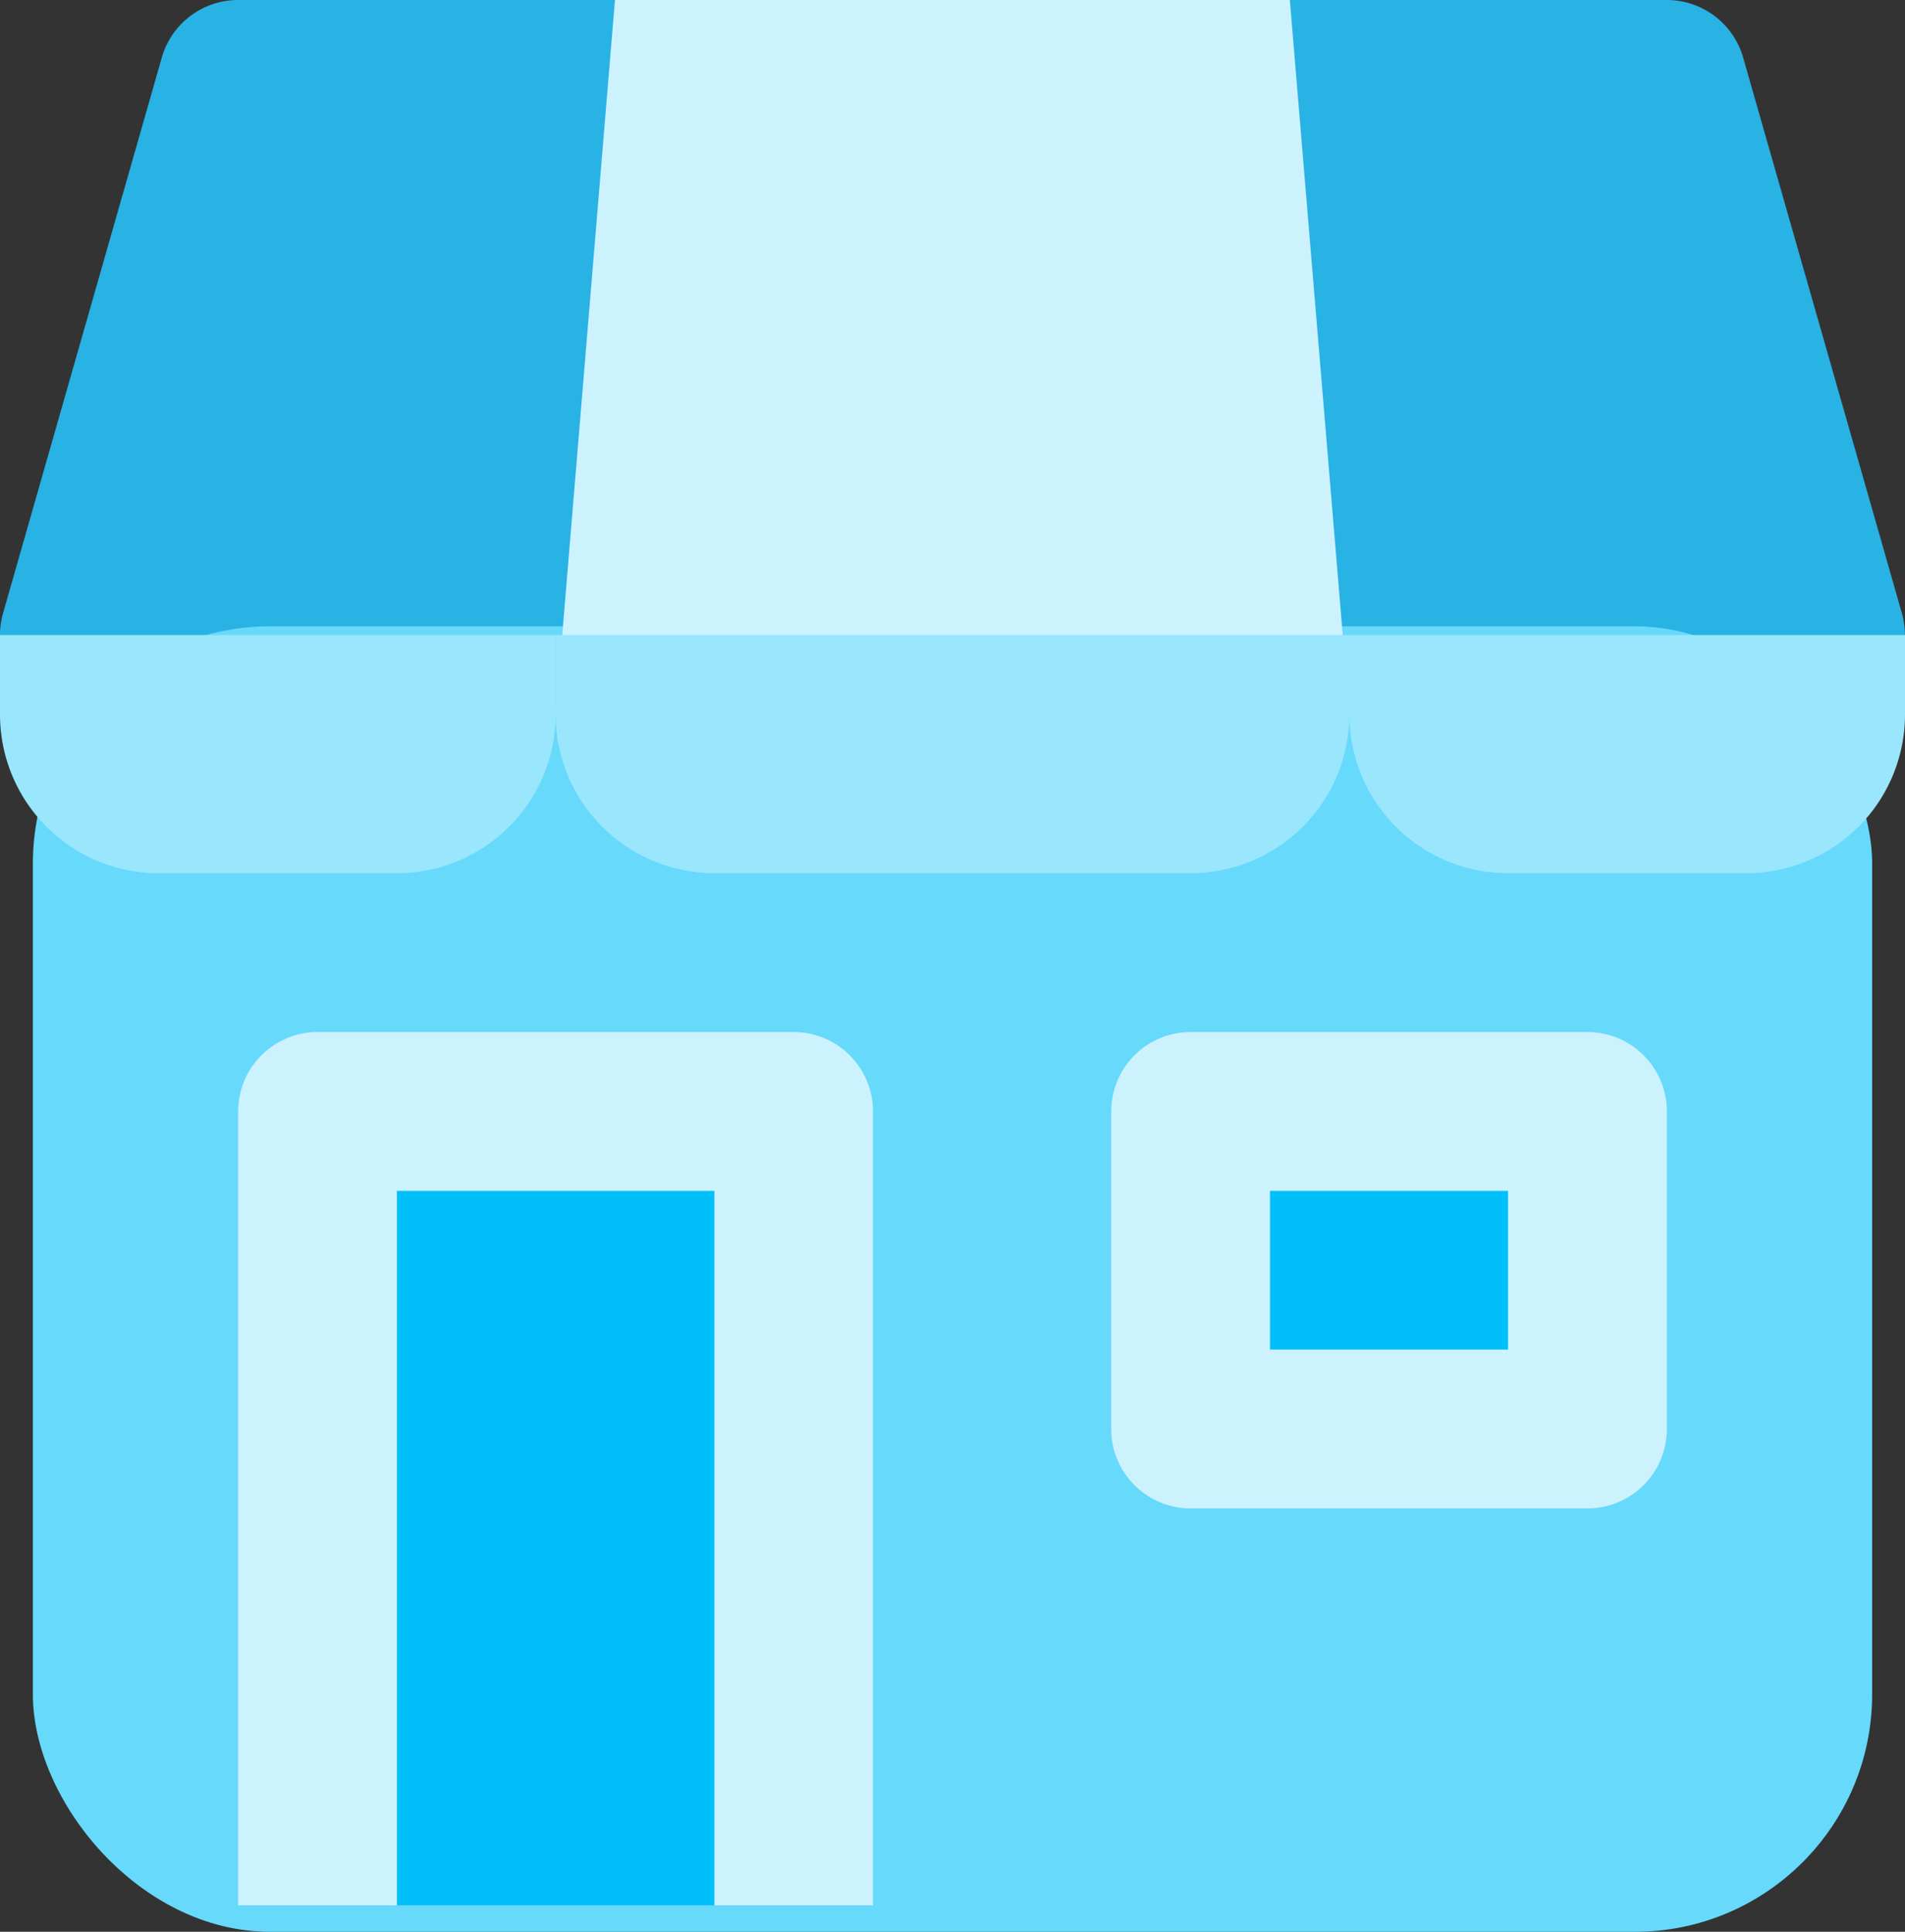 <svg xmlns="http://www.w3.org/2000/svg" width="32.108" height="32.554" viewBox="0 0 32.108 32.554">
  <rect x="0" y="0" width="32.108" height="32.554" fill="#333333" stroke="none"/>
  <g id="loja" transform="translate(0)">
    <g id="Flat" transform="translate(0 0)">
      <path id="Caminho_1798" data-name="Caminho 1798" d="M32.056,10.335,29.38.97A1.338,1.338,0,0,0,28.094,0H4.013A1.338,1.338,0,0,0,2.727.97L.051,10.335A1.338,1.338,0,0,0,1.338,12.04H30.769a1.338,1.338,0,0,0,1.286-1.706Z" transform="translate(0 0)" fill="#29b2e4"/>
      <rect id="Retângulo_2772" data-name="Retângulo 2772" width="31" height="22" rx="4" transform="translate(0.554 10.554)" fill="#67d9fb"/>
      <path id="Caminho_1799" data-name="Caminho 1799" d="M29,0,28,12.04H41.378L40.375,0Z" transform="translate(-18.635 0)" fill="#ccf2fe"/>
      <g id="Grupo_2301" data-name="Grupo 2301" transform="translate(0 10.702)">
        <path id="Caminho_1800" data-name="Caminho 1800" d="M68,32h9.365v1.338a2.676,2.676,0,0,1-2.676,2.676H70.676A2.676,2.676,0,0,1,68,33.338Z" transform="translate(-45.257 -32)" fill="#99e6fd"/>
        <path id="Caminho_1801" data-name="Caminho 1801" d="M0,32H9.365v1.338a2.676,2.676,0,0,1-2.676,2.676H2.676A2.676,2.676,0,0,1,0,33.338Z" transform="translate(0 -32)" fill="#99e6fd"/>
        <path id="Caminho_1802" data-name="Caminho 1802" d="M28,32H41.378v1.338A2.676,2.676,0,0,1,38.7,36.013H30.676A2.676,2.676,0,0,1,28,33.338Z" transform="translate(-18.635 -32)" fill="#99e6fd"/>
      </g>
      <path id="Caminho_1803" data-name="Caminho 1803" d="M16,56h8.027V69.378H16Z" transform="translate(-10.649 -37.271)" fill="#01c0f9"/>
      <path id="Caminho_1804" data-name="Caminho 1804" d="M22.7,66.716H20.027V54.676H14.676v12.04H12V53.338A1.338,1.338,0,0,1,13.338,52h8.027A1.338,1.338,0,0,1,22.7,53.338Z" transform="translate(-7.986 -34.608)" fill="#ccf2fe"/>
      <path id="Caminho_1805" data-name="Caminho 1805" d="M60,56h6.689v5.351H60Z" transform="translate(-39.933 -37.271)" fill="#34cdfa"/>
      <path id="Caminho_1806" data-name="Caminho 1806" d="M60,56h6.689v5.351H60Z" transform="translate(-39.933 -37.271)" fill="#01c0f9"/>
      <path id="Caminho_1807" data-name="Caminho 1807" d="M64.027,60.027H57.338A1.338,1.338,0,0,1,56,58.689V53.338A1.338,1.338,0,0,1,57.338,52h6.689a1.338,1.338,0,0,1,1.338,1.338v5.351A1.338,1.338,0,0,1,64.027,60.027Zm-5.351-2.676h4.013V54.676H58.676Z" transform="translate(-37.271 -34.608)" fill="#ccf2fe"/>
    </g>
  </g>
</svg>
